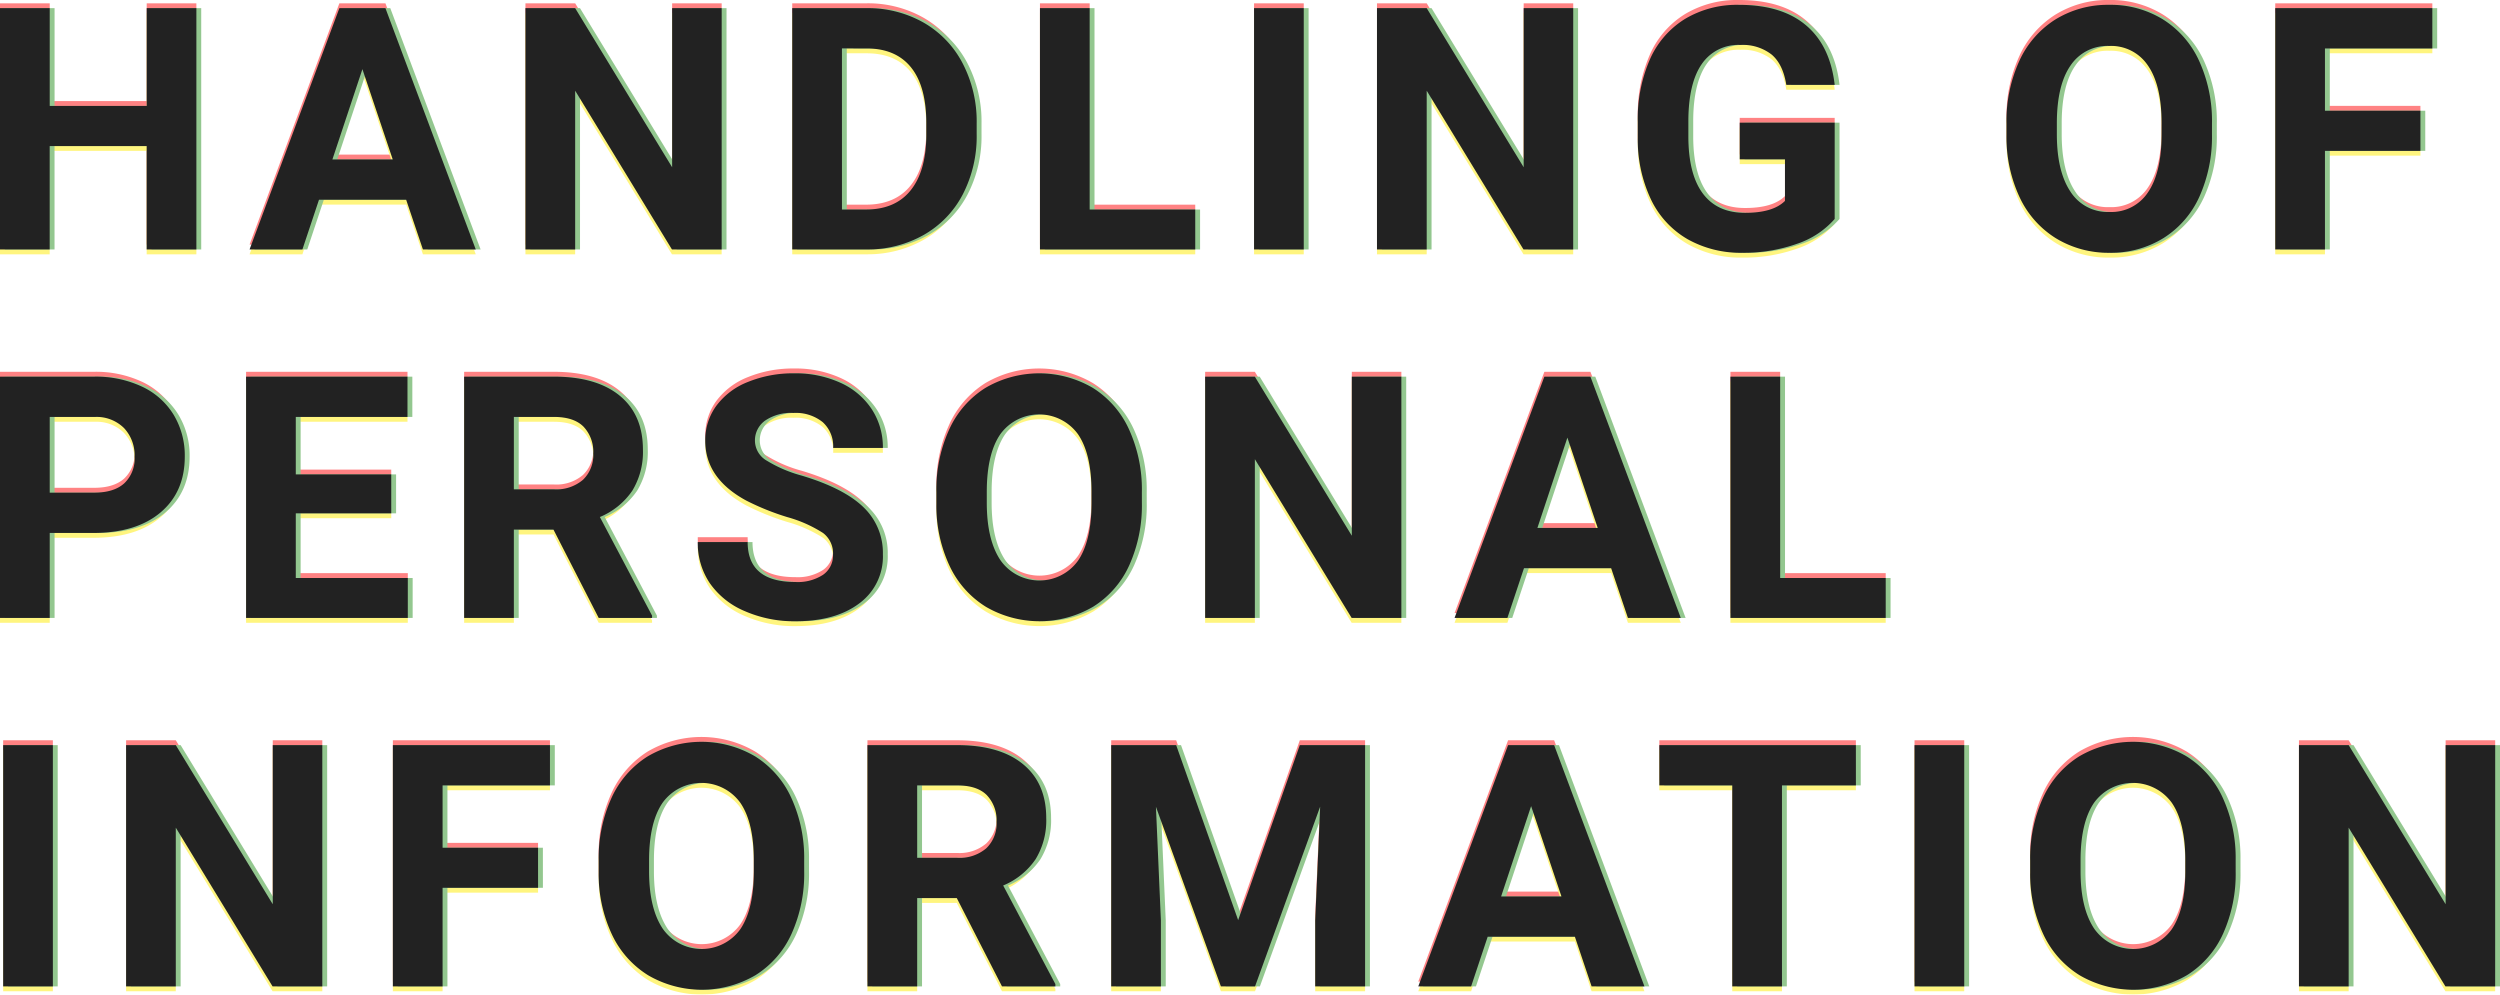 <svg xmlns="http://www.w3.org/2000/svg" width="515.623" height="205.133" viewBox="0 0 515.623 205.133">
  <g id="HANDLING_OF_PERSONAL_INFORMATION" data-name="HANDLING OF PERSONAL INFORMATION" transform="translate(-104.443 -5941.551)">
    <g id="重なり" transform="translate(223 6020)" opacity="0.5">
      <path id="パス_110149" data-name="パス 110149" d="M44.946,0H34.692V-21.328h-20V0H4.443V-49.766H14.7V-29.6h20V-49.766H44.946ZM88.212-10.254H70.234L66.816,0h-10.9L74.438-49.766h9.5L102.568,0h-10.9ZM73-18.56H85.444L79.189-37.187ZM153.285,0H143.031L123.07-32.744V0H112.816V-49.766H123.07l20,32.813V-49.766h10.22ZM167.84,0V-49.766h15.313a23.254,23.254,0,0,1,11.741,2.957,20.617,20.617,0,0,1,8.083,8.408,25.934,25.934,0,0,1,2.905,12.39v2.29a26.007,26.007,0,0,1-2.854,12.339,20.44,20.44,0,0,1-8.049,8.374A23.429,23.429,0,0,1,183.255,0Zm10.254-41.46V-8.237h4.956q6.016,0,9.194-3.931t3.247-11.245v-2.632q0-7.588-3.145-11.5t-9.194-3.914ZM229.187-8.237H250.96V0H218.933V-49.766h10.254ZM273.342,0H263.088V-49.766h10.254Zm55.571,0H318.659L298.7-32.744V0H288.444V-49.766H298.7l20,32.813V-49.766h10.22Zm53.93-6.289a17.8,17.8,0,0,1-7.827,5.144A32.779,32.779,0,0,1,363.8.684a22.208,22.208,0,0,1-11.331-2.82,18.808,18.808,0,0,1-7.52-8.186,28.811,28.811,0,0,1-2.717-12.612v-3.384a30.6,30.6,0,0,1,2.512-12.9A18.584,18.584,0,0,1,352-47.561a20.872,20.872,0,0,1,11.091-2.888q8.853,0,13.843,4.221t5.913,12.288h-9.98q-.684-4.272-3.025-6.255a9.661,9.661,0,0,0-6.443-1.982,9.092,9.092,0,0,0-7.964,3.931q-2.734,3.931-2.769,11.689v3.179q0,7.827,2.974,11.826t8.716,4q5.776,0,8.237-2.461v-8.579h-9.331v-7.554h19.585Zm77.816-17.466a30.042,30.042,0,0,1-2.6,12.886,19.563,19.563,0,0,1-7.434,8.545A20.564,20.564,0,0,1,439.536.684,20.7,20.7,0,0,1,428.5-2.29a19.755,19.755,0,0,1-7.52-8.494,29.183,29.183,0,0,1-2.7-12.7v-2.461a29.884,29.884,0,0,1,2.649-12.937,19.723,19.723,0,0,1,7.485-8.579,20.59,20.59,0,0,1,11.057-2.991,20.59,20.59,0,0,1,11.057,2.991,19.723,19.723,0,0,1,7.485,8.579,29.8,29.8,0,0,1,2.649,12.9Zm-10.391-2.256q0-7.827-2.8-11.895a9.134,9.134,0,0,0-8-4.067,9.137,9.137,0,0,0-7.964,4.016q-2.8,4.016-2.837,11.775v2.427q0,7.622,2.8,11.826a9.11,9.11,0,0,0,8.066,4.2,9.028,9.028,0,0,0,7.93-4.05q2.769-4.05,2.8-11.809Zm53.383,5.674H483.964V0H473.71V-49.766h32.4v8.306H483.964v12.852h19.688ZM14.7,58.466V76H4.443V26.234H23.857a22.461,22.461,0,0,1,9.861,2.051,15.112,15.112,0,0,1,6.545,5.828,16.249,16.249,0,0,1,2.29,8.6q0,7.314-5.007,11.536t-13.86,4.221Zm0-8.306h9.16q4.067,0,6.2-1.914A6.962,6.962,0,0,0,32.2,42.777a8.209,8.209,0,0,0-2.153-5.913A8.044,8.044,0,0,0,24.1,34.54H14.7Zm70.439,4.272H65.449v13.33H88.554V76H55.195V26.234H88.486V34.54H65.449V46.4H85.136Zm33.456,3.35h-8.169V76H100.17V26.234h18.491q8.818,0,13.6,3.931t4.785,11.108a15.311,15.311,0,0,1-2.2,8.494,15.035,15.035,0,0,1-6.682,5.417l10.767,20.337V76H127.924Zm-8.169-8.306H118.7a8.469,8.469,0,0,0,5.981-1.965,7.025,7.025,0,0,0,2.119-5.417,7.519,7.519,0,0,0-2-5.537q-2-2.017-6.135-2.017h-8.237Zm65.825,13.467a5.262,5.262,0,0,0-2.051-4.46,26.9,26.9,0,0,0-7.383-3.281,52.336,52.336,0,0,1-8.442-3.4q-8.477-4.58-8.477-12.339a12.017,12.017,0,0,1,2.273-7.195,14.826,14.826,0,0,1,6.528-4.939,24.572,24.572,0,0,1,9.553-1.777,22.366,22.366,0,0,1,9.5,1.931,15.13,15.13,0,0,1,6.477,5.452,14.265,14.265,0,0,1,2.307,8H176.282a6.711,6.711,0,0,0-2.153-5.315,8.852,8.852,0,0,0-6.05-1.9,9.457,9.457,0,0,0-5.845,1.589A5.013,5.013,0,0,0,160.15,39.5a4.8,4.8,0,0,0,2.444,4.067,27.61,27.61,0,0,0,7.195,3.076q8.75,2.632,12.749,6.528a13,13,0,0,1,4,9.707,11.976,11.976,0,0,1-4.888,10.134q-4.888,3.674-13.159,3.674a25.411,25.411,0,0,1-10.459-2.1,16.55,16.55,0,0,1-7.195-5.759,14.749,14.749,0,0,1-2.478-8.477h10.288q0,8.237,9.844,8.237A9.576,9.576,0,0,0,174.2,67.1,4.837,4.837,0,0,0,176.248,62.943Zm63.705-10.7a30.042,30.042,0,0,1-2.6,12.886,19.563,19.563,0,0,1-7.434,8.545,21.967,21.967,0,0,1-22.131.034,19.755,19.755,0,0,1-7.52-8.494,29.183,29.183,0,0,1-2.7-12.7V50.058a29.884,29.884,0,0,1,2.649-12.937,19.723,19.723,0,0,1,7.485-8.579,21.935,21.935,0,0,1,22.114,0,19.723,19.723,0,0,1,7.485,8.579,29.8,29.8,0,0,1,2.649,12.9Zm-10.391-2.256q0-7.827-2.8-11.895a9.9,9.9,0,0,0-15.962-.051q-2.8,4.016-2.837,11.775v2.427q0,7.622,2.8,11.826a9.814,9.814,0,0,0,16,.154q2.769-4.05,2.8-11.809ZM293.474,76H283.22L263.259,43.256V76H253V26.234h10.254l20,32.813V26.234h10.22ZM336.74,65.746H318.761L315.343,76h-10.9l18.525-49.766h9.5L351.1,76h-10.9ZM321.53,57.44h12.441l-6.255-18.628ZM371.6,67.763H393.37V76H361.344V26.234H371.6ZM15.347,152H5.093V102.234H15.347Zm55.571,0H60.663L40.7,119.256V152H30.449V102.234H40.7l20,32.813V102.234h10.22Zm44.5-20.337H95.726V152H85.472V102.234h32.4v8.306H95.726v12.852h19.688Zm54.887-3.418a30.042,30.042,0,0,1-2.6,12.886,19.563,19.563,0,0,1-7.434,8.545,21.967,21.967,0,0,1-22.131.034,19.755,19.755,0,0,1-7.52-8.494,29.183,29.183,0,0,1-2.7-12.7v-2.461a29.884,29.884,0,0,1,2.649-12.937,19.723,19.723,0,0,1,7.485-8.579,21.935,21.935,0,0,1,22.114,0,19.723,19.723,0,0,1,7.485,8.579,29.8,29.8,0,0,1,2.649,12.9Zm-10.391-2.256q0-7.827-2.8-11.895a9.9,9.9,0,0,0-15.962-.051q-2.8,4.016-2.837,11.775v2.427q0,7.622,2.8,11.826a9.814,9.814,0,0,0,16,.154q2.769-4.05,2.8-11.809Zm41.865,7.793h-8.169V152H183.352V102.234h18.491q8.818,0,13.6,3.931t4.785,11.108a15.311,15.311,0,0,1-2.2,8.494,15.035,15.035,0,0,1-6.682,5.417l10.767,20.337V152H211.106Zm-8.169-8.306h8.271a8.469,8.469,0,0,0,5.981-1.965,7.025,7.025,0,0,0,2.119-5.417,7.519,7.519,0,0,0-2-5.537q-2-2.017-6.135-2.017h-8.237Zm53.417-23.242,12.783,36.094,12.715-36.094h13.467V152H275.7V138.4l1.025-23.481L263.293,152h-7.041l-13.4-37.051,1.025,23.447V152H233.625V102.234Zm82.231,39.512H311.276L307.858,152h-10.9l18.525-49.766h9.5L343.61,152h-10.9Zm-15.21-8.306h12.441l-6.255-18.628Zm73.173-22.9H371.973V152H361.72V110.54H346.68v-8.306h40.537ZM409.566,152H399.312V102.234h10.254Zm55.981-23.755a30.042,30.042,0,0,1-2.6,12.886,19.563,19.563,0,0,1-7.434,8.545,21.967,21.967,0,0,1-22.131.034,19.755,19.755,0,0,1-7.52-8.494,29.183,29.183,0,0,1-2.7-12.7v-2.461a29.884,29.884,0,0,1,2.649-12.937,19.723,19.723,0,0,1,7.485-8.579,21.935,21.935,0,0,1,22.114,0,19.723,19.723,0,0,1,7.485,8.579,29.8,29.8,0,0,1,2.649,12.9Zm-10.391-2.256q0-7.827-2.8-11.895a9.9,9.9,0,0,0-15.962-.051q-2.8,4.016-2.837,11.775v2.427q0,7.622,2.8,11.826a9.814,9.814,0,0,0,16,.154q2.769-4.05,2.8-11.809ZM519.066,152H508.813l-19.961-32.744V152H478.6V102.234h10.254l20,32.813V102.234h10.22Z" transform="translate(-123 -28)" fill="#ff0508"/>
      <path id="パス_110148" data-name="パス 110148" d="M44.946,0H34.692V-21.328h-20V0H4.443V-49.766H14.7V-29.6h20V-49.766H44.946ZM88.212-10.254H70.234L66.816,0h-10.9L74.438-49.766h9.5L102.568,0h-10.9ZM73-18.56H85.444L79.189-37.187ZM153.285,0H143.031L123.07-32.744V0H112.816V-49.766H123.07l20,32.813V-49.766h10.22ZM167.84,0V-49.766h15.313a23.254,23.254,0,0,1,11.741,2.957,20.617,20.617,0,0,1,8.083,8.408,25.934,25.934,0,0,1,2.905,12.39v2.29a26.007,26.007,0,0,1-2.854,12.339,20.44,20.44,0,0,1-8.049,8.374A23.429,23.429,0,0,1,183.255,0Zm10.254-41.46V-8.237h4.956q6.016,0,9.194-3.931t3.247-11.245v-2.632q0-7.588-3.145-11.5t-9.194-3.914ZM229.187-8.237H250.96V0H218.933V-49.766h10.254ZM273.342,0H263.088V-49.766h10.254Zm55.571,0H318.659L298.7-32.744V0H288.444V-49.766H298.7l20,32.813V-49.766h10.22Zm53.93-6.289a17.8,17.8,0,0,1-7.827,5.144A32.779,32.779,0,0,1,363.8.684a22.208,22.208,0,0,1-11.331-2.82,18.808,18.808,0,0,1-7.52-8.186,28.811,28.811,0,0,1-2.717-12.612v-3.384a30.6,30.6,0,0,1,2.512-12.9A18.584,18.584,0,0,1,352-47.561a20.872,20.872,0,0,1,11.091-2.888q8.853,0,13.843,4.221t5.913,12.288h-9.98q-.684-4.272-3.025-6.255a9.661,9.661,0,0,0-6.443-1.982,9.092,9.092,0,0,0-7.964,3.931q-2.734,3.931-2.769,11.689v3.179q0,7.827,2.974,11.826t8.716,4q5.776,0,8.237-2.461v-8.579h-9.331v-7.554h19.585Zm77.816-17.466a30.042,30.042,0,0,1-2.6,12.886,19.563,19.563,0,0,1-7.434,8.545A20.564,20.564,0,0,1,439.536.684,20.7,20.7,0,0,1,428.5-2.29a19.755,19.755,0,0,1-7.52-8.494,29.183,29.183,0,0,1-2.7-12.7v-2.461a29.884,29.884,0,0,1,2.649-12.937,19.723,19.723,0,0,1,7.485-8.579,20.59,20.59,0,0,1,11.057-2.991,20.59,20.59,0,0,1,11.057,2.991,19.723,19.723,0,0,1,7.485,8.579,29.8,29.8,0,0,1,2.649,12.9Zm-10.391-2.256q0-7.827-2.8-11.895a9.134,9.134,0,0,0-8-4.067,9.137,9.137,0,0,0-7.964,4.016q-2.8,4.016-2.837,11.775v2.427q0,7.622,2.8,11.826a9.11,9.11,0,0,0,8.066,4.2,9.028,9.028,0,0,0,7.93-4.05q2.769-4.05,2.8-11.809Zm53.383,5.674H483.964V0H473.71V-49.766h32.4v8.306H483.964v12.852h19.688ZM14.7,58.466V76H4.443V26.234H23.857a22.461,22.461,0,0,1,9.861,2.051,15.112,15.112,0,0,1,6.545,5.828,16.249,16.249,0,0,1,2.29,8.6q0,7.314-5.007,11.536t-13.86,4.221Zm0-8.306h9.16q4.067,0,6.2-1.914A6.962,6.962,0,0,0,32.2,42.777a8.209,8.209,0,0,0-2.153-5.913A8.044,8.044,0,0,0,24.1,34.54H14.7Zm70.439,4.272H65.449v13.33H88.554V76H55.195V26.234H88.486V34.54H65.449V46.4H85.136Zm33.456,3.35h-8.169V76H100.17V26.234h18.491q8.818,0,13.6,3.931t4.785,11.108a15.311,15.311,0,0,1-2.2,8.494,15.035,15.035,0,0,1-6.682,5.417l10.767,20.337V76H127.924Zm-8.169-8.306H118.7a8.469,8.469,0,0,0,5.981-1.965,7.025,7.025,0,0,0,2.119-5.417,7.519,7.519,0,0,0-2-5.537q-2-2.017-6.135-2.017h-8.237Zm65.825,13.467a5.262,5.262,0,0,0-2.051-4.46,26.9,26.9,0,0,0-7.383-3.281,52.336,52.336,0,0,1-8.442-3.4q-8.477-4.58-8.477-12.339a12.017,12.017,0,0,1,2.273-7.195,14.826,14.826,0,0,1,6.528-4.939,24.572,24.572,0,0,1,9.553-1.777,22.366,22.366,0,0,1,9.5,1.931,15.13,15.13,0,0,1,6.477,5.452,14.265,14.265,0,0,1,2.307,8H176.282a6.711,6.711,0,0,0-2.153-5.315,8.852,8.852,0,0,0-6.05-1.9,9.457,9.457,0,0,0-5.845,1.589A5.013,5.013,0,0,0,160.15,39.5a4.8,4.8,0,0,0,2.444,4.067,27.61,27.61,0,0,0,7.195,3.076q8.75,2.632,12.749,6.528a13,13,0,0,1,4,9.707,11.976,11.976,0,0,1-4.888,10.134q-4.888,3.674-13.159,3.674a25.411,25.411,0,0,1-10.459-2.1,16.55,16.55,0,0,1-7.195-5.759,14.749,14.749,0,0,1-2.478-8.477h10.288q0,8.237,9.844,8.237A9.576,9.576,0,0,0,174.2,67.1,4.837,4.837,0,0,0,176.248,62.943Zm63.705-10.7a30.042,30.042,0,0,1-2.6,12.886,19.563,19.563,0,0,1-7.434,8.545,21.967,21.967,0,0,1-22.131.034,19.755,19.755,0,0,1-7.52-8.494,29.183,29.183,0,0,1-2.7-12.7V50.058a29.884,29.884,0,0,1,2.649-12.937,19.723,19.723,0,0,1,7.485-8.579,21.935,21.935,0,0,1,22.114,0,19.723,19.723,0,0,1,7.485,8.579,29.8,29.8,0,0,1,2.649,12.9Zm-10.391-2.256q0-7.827-2.8-11.895a9.9,9.9,0,0,0-15.962-.051q-2.8,4.016-2.837,11.775v2.427q0,7.622,2.8,11.826a9.814,9.814,0,0,0,16,.154q2.769-4.05,2.8-11.809ZM293.474,76H283.22L263.259,43.256V76H253V26.234h10.254l20,32.813V26.234h10.22ZM336.74,65.746H318.761L315.343,76h-10.9l18.525-49.766h9.5L351.1,76h-10.9ZM321.53,57.44h12.441l-6.255-18.628ZM371.6,67.763H393.37V76H361.344V26.234H371.6ZM15.347,152H5.093V102.234H15.347Zm55.571,0H60.663L40.7,119.256V152H30.449V102.234H40.7l20,32.813V102.234h10.22Zm44.5-20.337H95.726V152H85.472V102.234h32.4v8.306H95.726v12.852h19.688Zm54.887-3.418a30.042,30.042,0,0,1-2.6,12.886,19.563,19.563,0,0,1-7.434,8.545,21.967,21.967,0,0,1-22.131.034,19.755,19.755,0,0,1-7.52-8.494,29.183,29.183,0,0,1-2.7-12.7v-2.461a29.884,29.884,0,0,1,2.649-12.937,19.723,19.723,0,0,1,7.485-8.579,21.935,21.935,0,0,1,22.114,0,19.723,19.723,0,0,1,7.485,8.579,29.8,29.8,0,0,1,2.649,12.9Zm-10.391-2.256q0-7.827-2.8-11.895a9.9,9.9,0,0,0-15.962-.051q-2.8,4.016-2.837,11.775v2.427q0,7.622,2.8,11.826a9.814,9.814,0,0,0,16,.154q2.769-4.05,2.8-11.809Zm41.865,7.793h-8.169V152H183.352V102.234h18.491q8.818,0,13.6,3.931t4.785,11.108a15.311,15.311,0,0,1-2.2,8.494,15.035,15.035,0,0,1-6.682,5.417l10.767,20.337V152H211.106Zm-8.169-8.306h8.271a8.469,8.469,0,0,0,5.981-1.965,7.025,7.025,0,0,0,2.119-5.417,7.519,7.519,0,0,0-2-5.537q-2-2.017-6.135-2.017h-8.237Zm53.417-23.242,12.783,36.094,12.715-36.094h13.467V152H275.7V138.4l1.025-23.481L263.293,152h-7.041l-13.4-37.051,1.025,23.447V152H233.625V102.234Zm82.231,39.512H311.276L307.858,152h-10.9l18.525-49.766h9.5L343.61,152h-10.9Zm-15.21-8.306h12.441l-6.255-18.628Zm73.173-22.9H371.973V152H361.72V110.54H346.68v-8.306h40.537ZM409.566,152H399.312V102.234h10.254Zm55.981-23.755a30.042,30.042,0,0,1-2.6,12.886,19.563,19.563,0,0,1-7.434,8.545,21.967,21.967,0,0,1-22.131.034,19.755,19.755,0,0,1-7.52-8.494,29.183,29.183,0,0,1-2.7-12.7v-2.461a29.884,29.884,0,0,1,2.649-12.937,19.723,19.723,0,0,1,7.485-8.579,21.935,21.935,0,0,1,22.114,0,19.723,19.723,0,0,1,7.485,8.579,29.8,29.8,0,0,1,2.649,12.9Zm-10.391-2.256q0-7.827-2.8-11.895a9.9,9.9,0,0,0-15.962-.051q-2.8,4.016-2.837,11.775v2.427q0,7.622,2.8,11.826a9.814,9.814,0,0,0,16,.154q2.769-4.05,2.8-11.809ZM519.066,152H508.813l-19.961-32.744V152H478.6V102.234h10.254l20,32.813V102.234h10.22Z" transform="translate(-123 -26)" fill="#ffeb00"/>
      <path id="パス_110147" data-name="パス 110147" d="M44.946,0H34.692V-21.328h-20V0H4.443V-49.766H14.7V-29.6h20V-49.766H44.946ZM88.212-10.254H70.234L66.816,0h-10.9L74.438-49.766h9.5L102.568,0h-10.9ZM73-18.56H85.444L79.189-37.187ZM153.285,0H143.031L123.07-32.744V0H112.816V-49.766H123.07l20,32.813V-49.766h10.22ZM167.84,0V-49.766h15.313a23.254,23.254,0,0,1,11.741,2.957,20.617,20.617,0,0,1,8.083,8.408,25.934,25.934,0,0,1,2.905,12.39v2.29a26.007,26.007,0,0,1-2.854,12.339,20.44,20.44,0,0,1-8.049,8.374A23.429,23.429,0,0,1,183.255,0Zm10.254-41.46V-8.237h4.956q6.016,0,9.194-3.931t3.247-11.245v-2.632q0-7.588-3.145-11.5t-9.194-3.914ZM229.187-8.237H250.96V0H218.933V-49.766h10.254ZM273.342,0H263.088V-49.766h10.254Zm55.571,0H318.659L298.7-32.744V0H288.444V-49.766H298.7l20,32.813V-49.766h10.22Zm53.93-6.289a17.8,17.8,0,0,1-7.827,5.144A32.779,32.779,0,0,1,363.8.684a22.208,22.208,0,0,1-11.331-2.82,18.808,18.808,0,0,1-7.52-8.186,28.811,28.811,0,0,1-2.717-12.612v-3.384a30.6,30.6,0,0,1,2.512-12.9A18.584,18.584,0,0,1,352-47.561a20.872,20.872,0,0,1,11.091-2.888q8.853,0,13.843,4.221t5.913,12.288h-9.98q-.684-4.272-3.025-6.255a9.661,9.661,0,0,0-6.443-1.982,9.092,9.092,0,0,0-7.964,3.931q-2.734,3.931-2.769,11.689v3.179q0,7.827,2.974,11.826t8.716,4q5.776,0,8.237-2.461v-8.579h-9.331v-7.554h19.585Zm77.816-17.466a30.042,30.042,0,0,1-2.6,12.886,19.563,19.563,0,0,1-7.434,8.545A20.564,20.564,0,0,1,439.536.684,20.7,20.7,0,0,1,428.5-2.29a19.755,19.755,0,0,1-7.52-8.494,29.183,29.183,0,0,1-2.7-12.7v-2.461a29.884,29.884,0,0,1,2.649-12.937,19.723,19.723,0,0,1,7.485-8.579,20.59,20.59,0,0,1,11.057-2.991,20.59,20.59,0,0,1,11.057,2.991,19.723,19.723,0,0,1,7.485,8.579,29.8,29.8,0,0,1,2.649,12.9Zm-10.391-2.256q0-7.827-2.8-11.895a9.134,9.134,0,0,0-8-4.067,9.137,9.137,0,0,0-7.964,4.016q-2.8,4.016-2.837,11.775v2.427q0,7.622,2.8,11.826a9.11,9.11,0,0,0,8.066,4.2,9.028,9.028,0,0,0,7.93-4.05q2.769-4.05,2.8-11.809Zm53.383,5.674H483.964V0H473.71V-49.766h32.4v8.306H483.964v12.852h19.688ZM14.7,58.466V76H4.443V26.234H23.857a22.461,22.461,0,0,1,9.861,2.051,15.112,15.112,0,0,1,6.545,5.828,16.249,16.249,0,0,1,2.29,8.6q0,7.314-5.007,11.536t-13.86,4.221Zm0-8.306h9.16q4.067,0,6.2-1.914A6.962,6.962,0,0,0,32.2,42.777a8.209,8.209,0,0,0-2.153-5.913A8.044,8.044,0,0,0,24.1,34.54H14.7Zm70.439,4.272H65.449v13.33H88.554V76H55.195V26.234H88.486V34.54H65.449V46.4H85.136Zm33.456,3.35h-8.169V76H100.17V26.234h18.491q8.818,0,13.6,3.931t4.785,11.108a15.311,15.311,0,0,1-2.2,8.494,15.035,15.035,0,0,1-6.682,5.417l10.767,20.337V76H127.924Zm-8.169-8.306H118.7a8.469,8.469,0,0,0,5.981-1.965,7.025,7.025,0,0,0,2.119-5.417,7.519,7.519,0,0,0-2-5.537q-2-2.017-6.135-2.017h-8.237Zm65.825,13.467a5.262,5.262,0,0,0-2.051-4.46,26.9,26.9,0,0,0-7.383-3.281,52.336,52.336,0,0,1-8.442-3.4q-8.477-4.58-8.477-12.339a12.017,12.017,0,0,1,2.273-7.195,14.826,14.826,0,0,1,6.528-4.939,24.572,24.572,0,0,1,9.553-1.777,22.366,22.366,0,0,1,9.5,1.931,15.13,15.13,0,0,1,6.477,5.452,14.265,14.265,0,0,1,2.307,8H176.282a6.711,6.711,0,0,0-2.153-5.315,8.852,8.852,0,0,0-6.05-1.9,9.457,9.457,0,0,0-5.845,1.589A5.013,5.013,0,0,0,160.15,39.5a4.8,4.8,0,0,0,2.444,4.067,27.61,27.61,0,0,0,7.195,3.076q8.75,2.632,12.749,6.528a13,13,0,0,1,4,9.707,11.976,11.976,0,0,1-4.888,10.134q-4.888,3.674-13.159,3.674a25.411,25.411,0,0,1-10.459-2.1,16.55,16.55,0,0,1-7.195-5.759,14.749,14.749,0,0,1-2.478-8.477h10.288q0,8.237,9.844,8.237A9.576,9.576,0,0,0,174.2,67.1,4.837,4.837,0,0,0,176.248,62.943Zm63.705-10.7a30.042,30.042,0,0,1-2.6,12.886,19.563,19.563,0,0,1-7.434,8.545,21.967,21.967,0,0,1-22.131.034,19.755,19.755,0,0,1-7.52-8.494,29.183,29.183,0,0,1-2.7-12.7V50.058a29.884,29.884,0,0,1,2.649-12.937,19.723,19.723,0,0,1,7.485-8.579,21.935,21.935,0,0,1,22.114,0,19.723,19.723,0,0,1,7.485,8.579,29.8,29.8,0,0,1,2.649,12.9Zm-10.391-2.256q0-7.827-2.8-11.895a9.9,9.9,0,0,0-15.962-.051q-2.8,4.016-2.837,11.775v2.427q0,7.622,2.8,11.826a9.814,9.814,0,0,0,16,.154q2.769-4.05,2.8-11.809ZM293.474,76H283.22L263.259,43.256V76H253V26.234h10.254l20,32.813V26.234h10.22ZM336.74,65.746H318.761L315.343,76h-10.9l18.525-49.766h9.5L351.1,76h-10.9ZM321.53,57.44h12.441l-6.255-18.628ZM371.6,67.763H393.37V76H361.344V26.234H371.6ZM15.347,152H5.093V102.234H15.347Zm55.571,0H60.663L40.7,119.256V152H30.449V102.234H40.7l20,32.813V102.234h10.22Zm44.5-20.337H95.726V152H85.472V102.234h32.4v8.306H95.726v12.852h19.688Zm54.887-3.418a30.042,30.042,0,0,1-2.6,12.886,19.563,19.563,0,0,1-7.434,8.545,21.967,21.967,0,0,1-22.131.034,19.755,19.755,0,0,1-7.52-8.494,29.183,29.183,0,0,1-2.7-12.7v-2.461a29.884,29.884,0,0,1,2.649-12.937,19.723,19.723,0,0,1,7.485-8.579,21.935,21.935,0,0,1,22.114,0,19.723,19.723,0,0,1,7.485,8.579,29.8,29.8,0,0,1,2.649,12.9Zm-10.391-2.256q0-7.827-2.8-11.895a9.9,9.9,0,0,0-15.962-.051q-2.8,4.016-2.837,11.775v2.427q0,7.622,2.8,11.826a9.814,9.814,0,0,0,16,.154q2.769-4.05,2.8-11.809Zm41.865,7.793h-8.169V152H183.352V102.234h18.491q8.818,0,13.6,3.931t4.785,11.108a15.311,15.311,0,0,1-2.2,8.494,15.035,15.035,0,0,1-6.682,5.417l10.767,20.337V152H211.106Zm-8.169-8.306h8.271a8.469,8.469,0,0,0,5.981-1.965,7.025,7.025,0,0,0,2.119-5.417,7.519,7.519,0,0,0-2-5.537q-2-2.017-6.135-2.017h-8.237Zm53.417-23.242,12.783,36.094,12.715-36.094h13.467V152H275.7V138.4l1.025-23.481L263.293,152h-7.041l-13.4-37.051,1.025,23.447V152H233.625V102.234Zm82.231,39.512H311.276L307.858,152h-10.9l18.525-49.766h9.5L343.61,152h-10.9Zm-15.21-8.306h12.441l-6.255-18.628Zm73.173-22.9H371.973V152H361.72V110.54H346.68v-8.306h40.537ZM409.566,152H399.312V102.234h10.254Zm55.981-23.755a30.042,30.042,0,0,1-2.6,12.886,19.563,19.563,0,0,1-7.434,8.545,21.967,21.967,0,0,1-22.131.034,19.755,19.755,0,0,1-7.52-8.494,29.183,29.183,0,0,1-2.7-12.7v-2.461a29.884,29.884,0,0,1,2.649-12.937,19.723,19.723,0,0,1,7.485-8.579,21.935,21.935,0,0,1,22.114,0,19.723,19.723,0,0,1,7.485,8.579,29.8,29.8,0,0,1,2.649,12.9Zm-10.391-2.256q0-7.827-2.8-11.895a9.9,9.9,0,0,0-15.962-.051q-2.8,4.016-2.837,11.775v2.427q0,7.622,2.8,11.826a9.814,9.814,0,0,0,16,.154q2.769-4.05,2.8-11.809ZM519.066,152H508.813l-19.961-32.744V152H478.6V102.234h10.254l20,32.813V102.234h10.22Z" transform="translate(-122 -27)" fill="#28901f"/>
    </g>
    <path id="パス_110146" data-name="パス 110146" d="M44.946,0H34.692V-21.328h-20V0H4.443V-49.766H14.7V-29.6h20V-49.766H44.946ZM88.212-10.254H70.234L66.816,0h-10.9L74.438-49.766h9.5L102.568,0h-10.9ZM73-18.56H85.444L79.189-37.187ZM153.285,0H143.031L123.07-32.744V0H112.816V-49.766H123.07l20,32.813V-49.766h10.22ZM167.84,0V-49.766h15.313a23.254,23.254,0,0,1,11.741,2.957,20.617,20.617,0,0,1,8.083,8.408,25.934,25.934,0,0,1,2.905,12.39v2.29a26.007,26.007,0,0,1-2.854,12.339,20.44,20.44,0,0,1-8.049,8.374A23.429,23.429,0,0,1,183.255,0Zm10.254-41.46V-8.237h4.956q6.016,0,9.194-3.931t3.247-11.245v-2.632q0-7.588-3.145-11.5t-9.194-3.914ZM229.187-8.237H250.96V0H218.933V-49.766h10.254ZM273.342,0H263.088V-49.766h10.254Zm55.571,0H318.659L298.7-32.744V0H288.444V-49.766H298.7l20,32.813V-49.766h10.22Zm53.93-6.289a17.8,17.8,0,0,1-7.827,5.144A32.779,32.779,0,0,1,363.8.684a22.208,22.208,0,0,1-11.331-2.82,18.808,18.808,0,0,1-7.52-8.186,28.811,28.811,0,0,1-2.717-12.612v-3.384a30.6,30.6,0,0,1,2.512-12.9A18.584,18.584,0,0,1,352-47.561a20.872,20.872,0,0,1,11.091-2.888q8.853,0,13.843,4.221t5.913,12.288h-9.98q-.684-4.272-3.025-6.255a9.661,9.661,0,0,0-6.443-1.982,9.092,9.092,0,0,0-7.964,3.931q-2.734,3.931-2.769,11.689v3.179q0,7.827,2.974,11.826t8.716,4q5.776,0,8.237-2.461v-8.579h-9.331v-7.554h19.585Zm77.816-17.466a30.042,30.042,0,0,1-2.6,12.886,19.563,19.563,0,0,1-7.434,8.545A20.564,20.564,0,0,1,439.536.684,20.7,20.7,0,0,1,428.5-2.29a19.755,19.755,0,0,1-7.52-8.494,29.183,29.183,0,0,1-2.7-12.7v-2.461a29.884,29.884,0,0,1,2.649-12.937,19.723,19.723,0,0,1,7.485-8.579,20.59,20.59,0,0,1,11.057-2.991,20.59,20.59,0,0,1,11.057,2.991,19.723,19.723,0,0,1,7.485,8.579,29.8,29.8,0,0,1,2.649,12.9Zm-10.391-2.256q0-7.827-2.8-11.895a9.134,9.134,0,0,0-8-4.067,9.137,9.137,0,0,0-7.964,4.016q-2.8,4.016-2.837,11.775v2.427q0,7.622,2.8,11.826a9.11,9.11,0,0,0,8.066,4.2,9.028,9.028,0,0,0,7.93-4.05q2.769-4.05,2.8-11.809Zm53.383,5.674H483.964V0H473.71V-49.766h32.4v8.306H483.964v12.852h19.688ZM14.7,58.466V76H4.443V26.234H23.857a22.461,22.461,0,0,1,9.861,2.051,15.112,15.112,0,0,1,6.545,5.828,16.249,16.249,0,0,1,2.29,8.6q0,7.314-5.007,11.536t-13.86,4.221Zm0-8.306h9.16q4.067,0,6.2-1.914A6.962,6.962,0,0,0,32.2,42.777a8.209,8.209,0,0,0-2.153-5.913A8.044,8.044,0,0,0,24.1,34.54H14.7Zm70.439,4.272H65.449v13.33H88.554V76H55.195V26.234H88.486V34.54H65.449V46.4H85.136Zm33.456,3.35h-8.169V76H100.17V26.234h18.491q8.818,0,13.6,3.931t4.785,11.108a15.311,15.311,0,0,1-2.2,8.494,15.035,15.035,0,0,1-6.682,5.417l10.767,20.337V76H127.924Zm-8.169-8.306H118.7a8.469,8.469,0,0,0,5.981-1.965,7.025,7.025,0,0,0,2.119-5.417,7.519,7.519,0,0,0-2-5.537q-2-2.017-6.135-2.017h-8.237Zm65.825,13.467a5.262,5.262,0,0,0-2.051-4.46,26.9,26.9,0,0,0-7.383-3.281,52.336,52.336,0,0,1-8.442-3.4q-8.477-4.58-8.477-12.339a12.017,12.017,0,0,1,2.273-7.195,14.826,14.826,0,0,1,6.528-4.939,24.572,24.572,0,0,1,9.553-1.777,22.366,22.366,0,0,1,9.5,1.931,15.13,15.13,0,0,1,6.477,5.452,14.265,14.265,0,0,1,2.307,8H176.282a6.711,6.711,0,0,0-2.153-5.315,8.852,8.852,0,0,0-6.05-1.9,9.457,9.457,0,0,0-5.845,1.589A5.013,5.013,0,0,0,160.15,39.5a4.8,4.8,0,0,0,2.444,4.067,27.61,27.61,0,0,0,7.195,3.076q8.75,2.632,12.749,6.528a13,13,0,0,1,4,9.707,11.976,11.976,0,0,1-4.888,10.134q-4.888,3.674-13.159,3.674a25.411,25.411,0,0,1-10.459-2.1,16.55,16.55,0,0,1-7.195-5.759,14.749,14.749,0,0,1-2.478-8.477h10.288q0,8.237,9.844,8.237A9.576,9.576,0,0,0,174.2,67.1,4.837,4.837,0,0,0,176.248,62.943Zm63.705-10.7a30.042,30.042,0,0,1-2.6,12.886,19.563,19.563,0,0,1-7.434,8.545,21.967,21.967,0,0,1-22.131.034,19.755,19.755,0,0,1-7.52-8.494,29.183,29.183,0,0,1-2.7-12.7V50.058a29.884,29.884,0,0,1,2.649-12.937,19.723,19.723,0,0,1,7.485-8.579,21.935,21.935,0,0,1,22.114,0,19.723,19.723,0,0,1,7.485,8.579,29.8,29.8,0,0,1,2.649,12.9Zm-10.391-2.256q0-7.827-2.8-11.895a9.9,9.9,0,0,0-15.962-.051q-2.8,4.016-2.837,11.775v2.427q0,7.622,2.8,11.826a9.814,9.814,0,0,0,16,.154q2.769-4.05,2.8-11.809ZM293.474,76H283.22L263.259,43.256V76H253V26.234h10.254l20,32.813V26.234h10.22ZM336.74,65.746H318.761L315.343,76h-10.9l18.525-49.766h9.5L351.1,76h-10.9ZM321.53,57.44h12.441l-6.255-18.628ZM371.6,67.763H393.37V76H361.344V26.234H371.6ZM15.347,152H5.093V102.234H15.347Zm55.571,0H60.663L40.7,119.256V152H30.449V102.234H40.7l20,32.813V102.234h10.22Zm44.5-20.337H95.726V152H85.472V102.234h32.4v8.306H95.726v12.852h19.688Zm54.887-3.418a30.042,30.042,0,0,1-2.6,12.886,19.563,19.563,0,0,1-7.434,8.545,21.967,21.967,0,0,1-22.131.034,19.755,19.755,0,0,1-7.52-8.494,29.183,29.183,0,0,1-2.7-12.7v-2.461a29.884,29.884,0,0,1,2.649-12.937,19.723,19.723,0,0,1,7.485-8.579,21.935,21.935,0,0,1,22.114,0,19.723,19.723,0,0,1,7.485,8.579,29.8,29.8,0,0,1,2.649,12.9Zm-10.391-2.256q0-7.827-2.8-11.895a9.9,9.9,0,0,0-15.962-.051q-2.8,4.016-2.837,11.775v2.427q0,7.622,2.8,11.826a9.814,9.814,0,0,0,16,.154q2.769-4.05,2.8-11.809Zm41.865,7.793h-8.169V152H183.352V102.234h18.491q8.818,0,13.6,3.931t4.785,11.108a15.311,15.311,0,0,1-2.2,8.494,15.035,15.035,0,0,1-6.682,5.417l10.767,20.337V152H211.106Zm-8.169-8.306h8.271a8.469,8.469,0,0,0,5.981-1.965,7.025,7.025,0,0,0,2.119-5.417,7.519,7.519,0,0,0-2-5.537q-2-2.017-6.135-2.017h-8.237Zm53.417-23.242,12.783,36.094,12.715-36.094h13.467V152H275.7V138.4l1.025-23.481L263.293,152h-7.041l-13.4-37.051,1.025,23.447V152H233.625V102.234Zm82.231,39.512H311.276L307.858,152h-10.9l18.525-49.766h9.5L343.61,152h-10.9Zm-15.21-8.306h12.441l-6.255-18.628Zm73.173-22.9H371.973V152H361.72V110.54H346.68v-8.306h40.537ZM409.566,152H399.312V102.234h10.254Zm55.981-23.755a30.042,30.042,0,0,1-2.6,12.886,19.563,19.563,0,0,1-7.434,8.545,21.967,21.967,0,0,1-22.131.034,19.755,19.755,0,0,1-7.52-8.494,29.183,29.183,0,0,1-2.7-12.7v-2.461a29.884,29.884,0,0,1,2.649-12.937,19.723,19.723,0,0,1,7.485-8.579,21.935,21.935,0,0,1,22.114,0,19.723,19.723,0,0,1,7.485,8.579,29.8,29.8,0,0,1,2.649,12.9Zm-10.391-2.256q0-7.827-2.8-11.895a9.9,9.9,0,0,0-15.962-.051q-2.8,4.016-2.837,11.775v2.427q0,7.622,2.8,11.826a9.814,9.814,0,0,0,16,.154q2.769-4.05,2.8-11.809ZM519.066,152H508.813l-19.961-32.744V152H478.6V102.234h10.254l20,32.813V102.234h10.22Z" transform="translate(100 5993)" fill="#222"/>
  </g>
</svg>
